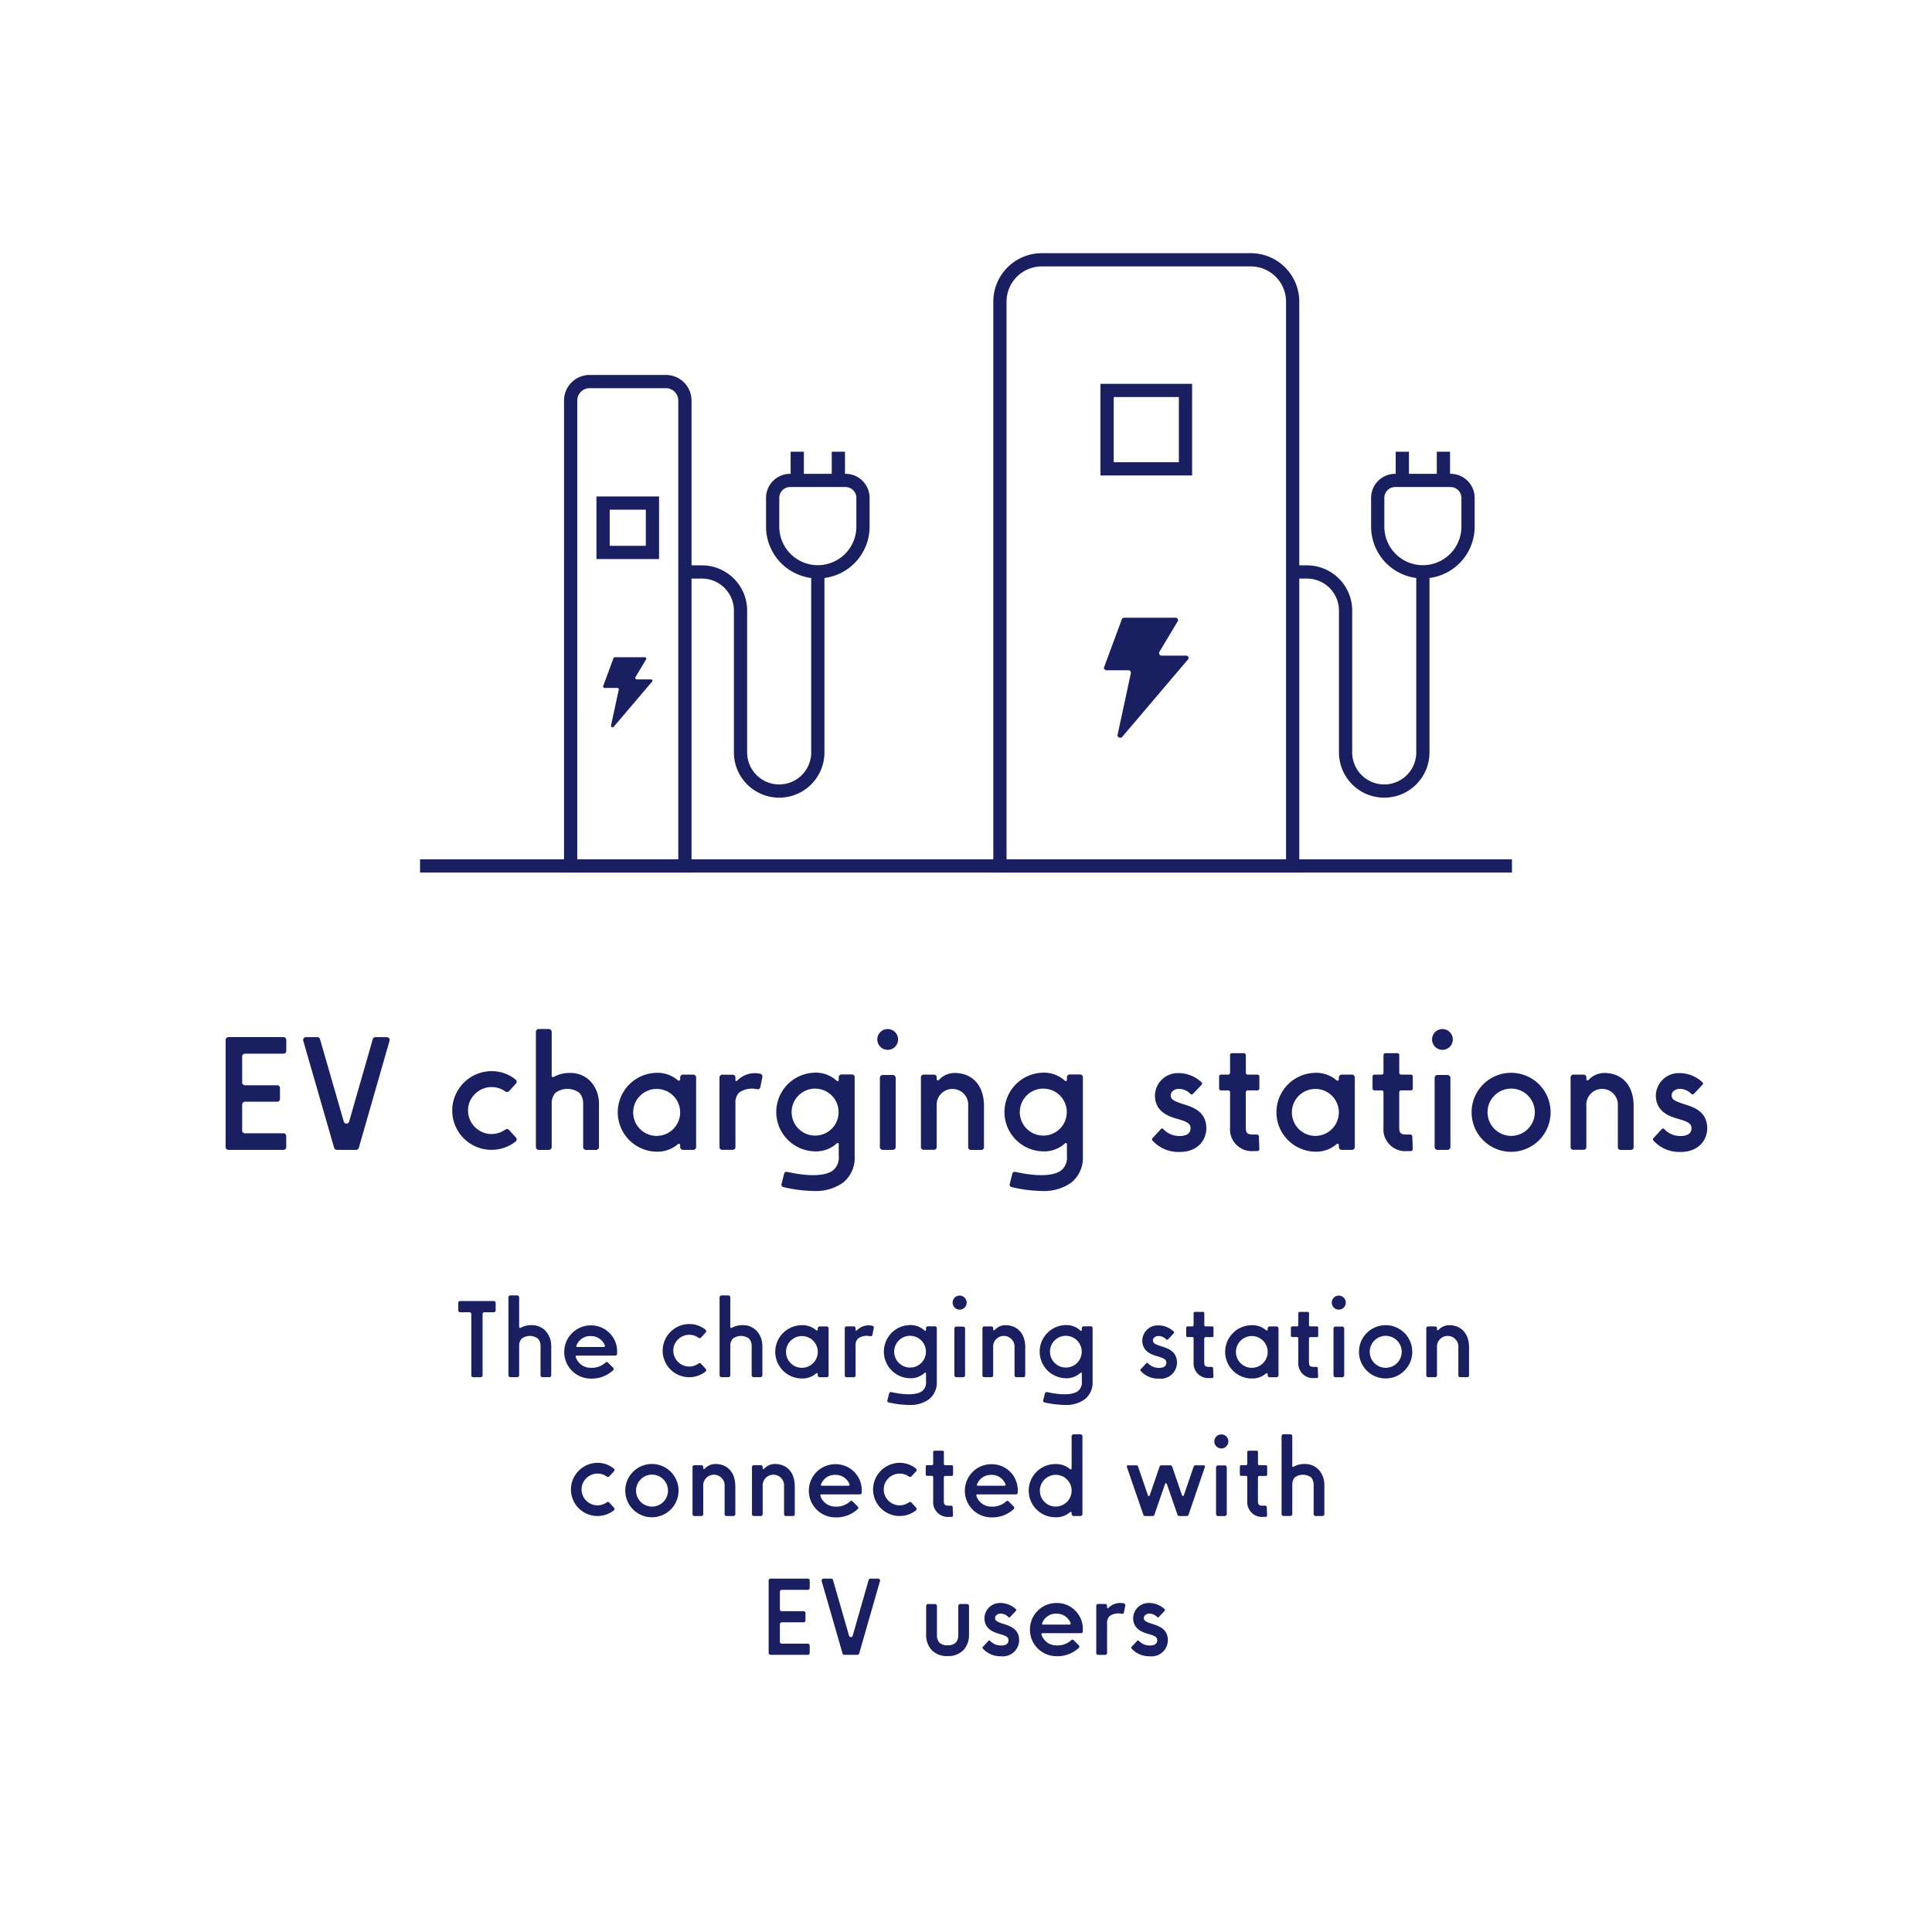 <svg xmlns="http://www.w3.org/2000/svg" width="292" height="292" viewBox="0 0 292 292">
  <g id="deco01" transform="translate(-185.085 -24.33)">
    <circle id="Ellipse_1" data-name="Ellipse 1" cx="145" cy="145" r="145" transform="translate(186.085 25.33)" fill="none" stroke="rgba(25,31,97,0)" stroke-miterlimit="10" stroke-width="2"/>
    <g id="Group_15" data-name="Group 15">
      <g id="Group_13" data-name="Group 13">
        <path id="Path_4" data-name="Path 4" d="M227.936,198.121H219.6a.426.426,0,0,1-.413-.414V181.493a.426.426,0,0,1,.413-.414h8.338a.426.426,0,0,1,.413.414v1.655a.431.431,0,0,1-.413.438H222.1a.41.41,0,0,0-.413.414v3.943a.426.426,0,0,0,.413.414h4.886a.41.41,0,0,1,.414.414v1.658a.411.411,0,0,1-.414.414H222.1a.426.426,0,0,0-.413.414V195.2a.409.409,0,0,0,.413.413h5.834a.426.426,0,0,1,.413.414v1.68a.426.426,0,0,1-.413.414" fill="#191f61"/>
        <path id="Path_5" data-name="Path 5" d="M238.9,198.117h-2.922a.416.416,0,0,1-.389-.292l-4.673-16.207a.475.475,0,0,1,.072-.365.426.426,0,0,1,.342-.171h1.728a.4.4,0,0,1,.389.292l3.6,12.484a.416.416,0,0,0,.389.292.424.424,0,0,0,.414-.292l3.578-12.484a.426.426,0,0,1,.414-.292h1.729a.412.412,0,0,1,.316.171.34.34,0,0,1,.074.365l-4.65,16.207a.424.424,0,0,1-.414.292" fill="#191f61"/>
        <path id="Path_6" data-name="Path 6" d="M259.372,198.115a5.935,5.935,0,0,1-4.186-10.144,5.984,5.984,0,0,1,4.186-1.751A5.716,5.716,0,0,1,263,187.485a.415.415,0,0,1,.049.633l-1.022,1.119a.443.443,0,0,1-.584.048,3.485,3.485,0,0,0-2.068-.656,3.533,3.533,0,0,0-2.506,1.046,3.449,3.449,0,0,0-1.047,2.5,3.573,3.573,0,0,0,3.553,3.552,3.659,3.659,0,0,0,2.068-.657.418.418,0,0,1,.584.049l1.022,1.119a.415.415,0,0,1-.049.633,5.841,5.841,0,0,1-3.625,1.24" fill="#191f61"/>
        <path id="Path_7" data-name="Path 7" d="M275.609,191.192v6.5a.435.435,0,0,1-.437.438h-1.509a.436.436,0,0,1-.439-.438v-6.6a2.461,2.461,0,0,0-.557-1.582,3.031,3.031,0,0,0-3.642,0,2.3,2.3,0,0,0-.559,1.509v6.669a.435.435,0,0,1-.437.438H266.52a.436.436,0,0,1-.439-.438v-17.4a.437.437,0,0,1,.439-.438h1.509a.436.436,0,0,1,.437.438v6.645a.194.194,0,0,0,.292.17,4.92,4.92,0,0,1,2.525-.608,4.13,4.13,0,0,1,3.135,1.362,4.956,4.956,0,0,1,1.191,3.334" fill="#191f61"/>
        <path id="Path_8" data-name="Path 8" d="M284.335,186.473a4.7,4.7,0,0,1,3.186,1.12.208.208,0,0,0,.364-.142v-.268a.435.435,0,0,1,.438-.437h1.533a.436.436,0,0,1,.438.437v10.5a.435.435,0,0,1-.438.437h-1.533a.434.434,0,0,1-.438-.437v-.267a.206.206,0,0,0-.364-.142,4.7,4.7,0,0,1-3.186,1.12,5.959,5.959,0,0,1,0-11.917m3.55,5.971a3.551,3.551,0,1,0-3.55,3.561,3.565,3.565,0,0,0,3.55-3.561" fill="#191f61"/>
        <path id="Path_9" data-name="Path 9" d="M296.577,187.585a3.7,3.7,0,0,1,3.384-.973.422.422,0,0,1,.341.535l-.293,1.459c-.048.291-.243.389-.536.34a3.358,3.358,0,0,0-2.7.535,2.14,2.14,0,0,0-.535,1.629v6.566a.409.409,0,0,1-.438.437h-1.533a.409.409,0,0,1-.438-.437V187.2a.409.409,0,0,1,.438-.437H295.8a.409.409,0,0,1,.438.437v.366c0,.194.17.218.34.024" fill="#191f61"/>
        <path id="Path_10" data-name="Path 10" d="M308.276,186.452a4.634,4.634,0,0,1,3.235,1.191c.193.171.339.1.339-.144v-.338a.428.428,0,0,1,.462-.437h1.509a.408.408,0,0,1,.438.437V199.1a4.784,4.784,0,0,1-1.75,3.964,7.106,7.106,0,0,1-4.524,1.265,20.574,20.574,0,0,1-4.426-.57.385.385,0,0,1-.341-.531l.365-1.455c.073-.292.244-.364.535-.315,4.426.971,6.25.267,6.906-.268a2.466,2.466,0,0,0,.826-2.09v-1.776c0-.244-.146-.318-.339-.146a4.623,4.623,0,0,1-3.233,1.168,5.947,5.947,0,0,1,0-11.893m3.551,5.946a3.55,3.55,0,1,0-3.549,3.563,3.544,3.544,0,0,0,3.549-3.563" fill="#191f61"/>
        <path id="Path_11" data-name="Path 11" d="M317.678,181.444a1.571,1.571,0,1,1,1.56,1.558,1.575,1.575,0,0,1-1.56-1.558m.391,5.794v10.444a.436.436,0,0,0,.438.439h1.509a.437.437,0,0,0,.438-.439V187.238a.437.437,0,0,0-.438-.438h-1.509a.436.436,0,0,0-.438.438" fill="#191f61"/>
        <path id="Path_12" data-name="Path 12" d="M333.8,191.509v6.183a.409.409,0,0,1-.438.438h-1.509a.409.409,0,0,1-.439-.438v-6.183a2.387,2.387,0,1,0-4.757-.022v6.182a.409.409,0,0,1-.438.439h-1.509a.409.409,0,0,1-.438-.439V187.184a.409.409,0,0,1,.438-.438h1.509a.413.413,0,0,1,.438.453v.195c0,.244.17.316.365.125a3.236,3.236,0,0,1,2.353-1.023c2.381,0,4.425,1.558,4.425,5.013" fill="#191f61"/>
        <path id="Path_13" data-name="Path 13" d="M342.768,186.452A4.633,4.633,0,0,1,346,187.643c.194.171.339.1.339-.144v-.338a.428.428,0,0,1,.462-.437h1.509a.408.408,0,0,1,.438.437V199.1a4.781,4.781,0,0,1-1.75,3.964,7.1,7.1,0,0,1-4.523,1.265,20.583,20.583,0,0,1-4.428-.57.384.384,0,0,1-.339-.531l.365-1.455c.073-.292.243-.364.534-.315,4.427.971,6.25.267,6.906-.268a2.466,2.466,0,0,0,.826-2.09v-1.776c0-.244-.145-.318-.339-.146a4.623,4.623,0,0,1-3.233,1.168,5.947,5.947,0,0,1,0-11.893m3.551,5.946a3.551,3.551,0,1,0-3.55,3.563,3.545,3.545,0,0,0,3.55-3.563" fill="#191f61"/>
        <path id="Path_14" data-name="Path 14" d="M359.3,196.32l1.218-1.313a.25.25,0,0,1,.414,0,3.329,3.329,0,0,0,2.41,1.021c.8,0,1.68-.219,1.68-1.167,0-.657-.414-.973-1.875-1.387-1.388-.388-3.506-1.07-3.506-3.6a3.46,3.46,0,0,1,3.457-3.356,5.037,5.037,0,0,1,3.579,1.386.253.253,0,0,1,0,.39l-1.267,1.337a.263.263,0,0,1-.413.024,2.42,2.42,0,0,0-1.875-.754c-.438.024-1.094.365-1.094.973,0,.535.291.827,1.825,1.313,1.412.438,3.554,1.07,3.554,3.673,0,1.751-1.266,3.575-4.042,3.575h-.1a5.262,5.262,0,0,1-3.969-1.7.279.279,0,0,1,0-.413" fill="#191f61"/>
        <path id="Path_15" data-name="Path 15" d="M373.374,189.424v5.306c0,.851.219,1.07,1.1,1.07h.584a.314.314,0,0,1,.292.292l.073,1.893a.306.306,0,0,1-.316.315h-.512a3.291,3.291,0,0,1-3.6-3.57v-5.306a.282.282,0,0,0-.293-.292h-1.07a.281.281,0,0,1-.293-.292v-1.8a.281.281,0,0,1,.293-.292h1.07a.282.282,0,0,0,.293-.292V183.8a.28.28,0,0,1,.291-.292h1.8a.28.28,0,0,1,.292.292v2.653a.281.281,0,0,0,.292.292h1.46a.281.281,0,0,1,.293.292v1.8a.281.281,0,0,1-.293.292h-1.46a.281.281,0,0,0-.292.292" fill="#191f61"/>
        <path id="Path_16" data-name="Path 16" d="M383.888,186.473a4.691,4.691,0,0,1,3.185,1.12.208.208,0,0,0,.364-.142v-.268a.436.436,0,0,1,.438-.437h1.533a.435.435,0,0,1,.438.437v10.5a.434.434,0,0,1-.438.437h-1.533a.435.435,0,0,1-.438-.437v-.267a.206.206,0,0,0-.364-.142,4.691,4.691,0,0,1-3.185,1.12,5.959,5.959,0,0,1,0-11.917m3.549,5.971a3.55,3.55,0,1,0-3.549,3.561,3.564,3.564,0,0,0,3.549-3.561" fill="#191f61"/>
        <path id="Path_17" data-name="Path 17" d="M396.562,189.424v5.306c0,.851.22,1.07,1.1,1.07h.584a.315.315,0,0,1,.293.292l.072,1.893a.306.306,0,0,1-.316.315h-.511a3.292,3.292,0,0,1-3.6-3.57v-5.306a.281.281,0,0,0-.292-.292h-1.071a.281.281,0,0,1-.292-.292v-1.8a.281.281,0,0,1,.292-.292h1.071a.281.281,0,0,0,.292-.292V183.8a.28.28,0,0,1,.292-.292h1.8a.28.28,0,0,1,.291.292v2.653a.282.282,0,0,0,.293.292h1.46a.28.28,0,0,1,.292.292v1.8a.28.28,0,0,1-.292.292h-1.46a.282.282,0,0,0-.293.292" fill="#191f61"/>
        <path id="Path_18" data-name="Path 18" d="M401.523,181.444A1.57,1.57,0,1,1,403.081,183a1.574,1.574,0,0,1-1.558-1.558m.39,5.794v10.444a.436.436,0,0,0,.437.439h1.51a.437.437,0,0,0,.438-.439V187.238a.437.437,0,0,0-.438-.438h-1.51a.436.436,0,0,0-.437.438" fill="#191f61"/>
        <path id="Path_19" data-name="Path 19" d="M419.441,192.444a5.97,5.97,0,1,1-5.971-5.97,5.961,5.961,0,0,1,5.971,5.97m-5.971,3.561a3.573,3.573,0,1,0-3.561-3.561,3.585,3.585,0,0,0,3.561,3.561" fill="#191f61"/>
        <path id="Path_20" data-name="Path 20" d="M431.987,191.509v6.183a.408.408,0,0,1-.437.438h-1.51a.409.409,0,0,1-.438-.438v-6.183a2.388,2.388,0,1,0-4.758-.022v6.182a.409.409,0,0,1-.438.439H422.9a.41.41,0,0,1-.438-.439V187.184a.409.409,0,0,1,.438-.438h1.509a.412.412,0,0,1,.438.453v.195c0,.244.17.316.364.125a3.246,3.246,0,0,1,2.355-1.023c2.379,0,4.424,1.558,4.424,5.013" fill="#191f61"/>
        <path id="Path_21" data-name="Path 21" d="M435.007,196.32l1.217-1.313a.25.25,0,0,1,.414,0,3.331,3.331,0,0,0,2.41,1.021c.8,0,1.681-.219,1.681-1.167,0-.657-.414-.973-1.875-1.387-1.388-.388-3.506-1.07-3.506-3.6a3.461,3.461,0,0,1,3.458-3.356,5.038,5.038,0,0,1,3.578,1.386.253.253,0,0,1,0,.39l-1.266,1.337a.264.264,0,0,1-.414.024,2.42,2.42,0,0,0-1.875-.754c-.437.024-1.1.365-1.1.973,0,.535.293.827,1.826,1.313,1.412.438,3.554,1.07,3.554,3.673,0,1.751-1.265,3.575-4.041,3.575h-.1a5.266,5.266,0,0,1-3.969-1.7.28.28,0,0,1,0-.413" fill="#191f61"/>
      </g>
      <g id="Group_14" data-name="Group 14">
        <path id="Path_22" data-name="Path 22" d="M257.738,232.482H256.6a.277.277,0,0,1-.279-.279v-9.262a.278.278,0,0,0-.28-.28h-1.415a.287.287,0,0,1-.28-.279v-1.135a.29.29,0,0,1,.28-.281H259.7a.293.293,0,0,1,.3.281v1.135a.291.291,0,0,1-.3.279h-1.4a.269.269,0,0,0-.28.28V232.2a.277.277,0,0,1-.28.279" fill="#191f61"/>
        <path id="Path_23" data-name="Path 23" d="M268.4,227.789v4.393a.294.294,0,0,1-.3.295h-1.02a.3.3,0,0,1-.3-.295v-4.459a1.667,1.667,0,0,0-.379-1.07,2.064,2.064,0,0,0-2.472,0,1.551,1.551,0,0,0-.379,1.021v4.508a.3.3,0,0,1-.3.295h-1.018a.3.3,0,0,1-.3-.295V220.419a.3.3,0,0,1,.3-.3h1.018a.3.3,0,0,1,.3.3v4.491a.131.131,0,0,0,.2.115,3.356,3.356,0,0,1,1.713-.411,2.794,2.794,0,0,1,2.125.921,3.343,3.343,0,0,1,.806,2.254" fill="#191f61"/>
        <path id="Path_24" data-name="Path 24" d="M270.366,228.648a4,4,0,0,1,3.995-4,3.923,3.923,0,0,1,3.994,3.752v.512a.276.276,0,0,1-.3.3h-5.788c-.131,0-.213.083-.164.215a2.361,2.361,0,0,0,2.27,1.63,3.064,3.064,0,0,0,2.218-.774.256.256,0,0,1,.412.017l.724.725a.281.281,0,0,1,0,.427,4.717,4.717,0,0,1-3.354,1.234,4.012,4.012,0,0,1-4.012-4.036m3.995-2.388a2.2,2.2,0,0,0-2.171,1.5c-.032.1.067.149.2.149h3.945c.132,0,.215-.083.181-.214a2.228,2.228,0,0,0-2.153-1.43" fill="#191f61"/>
        <path id="Path_25" data-name="Path 25" d="M289.254,232.479a4.009,4.009,0,0,1-2.829-6.854,4.042,4.042,0,0,1,2.829-1.183,3.868,3.868,0,0,1,2.45.854.28.28,0,0,1,.033.428l-.69.756a.3.3,0,0,1-.4.033,2.354,2.354,0,0,0-1.4-.444,2.394,2.394,0,0,0-1.694.707,2.334,2.334,0,0,0-.707,1.692,2.414,2.414,0,0,0,2.4,2.4,2.462,2.462,0,0,0,1.4-.445.284.284,0,0,1,.4.034l.69.755a.28.28,0,0,1-.033.428,3.948,3.948,0,0,1-2.45.838" fill="#191f61"/>
        <path id="Path_26" data-name="Path 26" d="M300.311,227.789v4.393a.294.294,0,0,1-.3.295h-1.02a.294.294,0,0,1-.3-.295v-4.459a1.667,1.667,0,0,0-.379-1.07,2.066,2.066,0,0,0-2.473,0,1.556,1.556,0,0,0-.379,1.021v4.508a.294.294,0,0,1-.3.295h-1.019a.3.3,0,0,1-.3-.295V220.419a.3.3,0,0,1,.3-.3h1.019a.3.3,0,0,1,.3.3v4.491a.131.131,0,0,0,.2.115,3.355,3.355,0,0,1,1.714-.411,2.792,2.792,0,0,1,2.124.921,3.34,3.34,0,0,1,.807,2.254" fill="#191f61"/>
        <path id="Path_27" data-name="Path 27" d="M306.284,224.615a3.179,3.179,0,0,1,2.153.756.14.14,0,0,0,.246-.094V225.1a.294.294,0,0,1,.3-.295h1.036a.294.294,0,0,1,.3.295v7.089a.294.294,0,0,1-.3.294h-1.036a.294.294,0,0,1-.3-.294v-.18a.139.139,0,0,0-.246-.094,3.176,3.176,0,0,1-2.153.758,4.027,4.027,0,0,1,0-8.054m2.4,4.035a2.4,2.4,0,1,0-2.4,2.406,2.409,2.409,0,0,0,2.4-2.406" fill="#191f61"/>
        <path id="Path_28" data-name="Path 28" d="M314.625,225.358a2.5,2.5,0,0,1,2.287-.657.285.285,0,0,1,.231.362l-.2.986c-.033.2-.165.264-.362.231a2.269,2.269,0,0,0-1.826.361,1.449,1.449,0,0,0-.361,1.1v4.442a.277.277,0,0,1-.3.3h-1.037a.276.276,0,0,1-.295-.3V225.1a.277.277,0,0,1,.295-.3H314.1a.277.277,0,0,1,.3.3v.246c0,.132.115.149.229.017" fill="#191f61"/>
        <path id="Path_29" data-name="Path 29" d="M322.625,224.6a3.128,3.128,0,0,1,2.184.807c.132.115.231.066.231-.1v-.226a.288.288,0,0,1,.312-.295h1.02a.276.276,0,0,1,.3.295v8.064a3.219,3.219,0,0,1-1.184,2.672,4.791,4.791,0,0,1-3.056.856,14.7,14.7,0,0,1-2.992-.372.261.261,0,0,1-.229-.36l.246-.98c.05-.2.165-.247.362-.228,2.99.657,4.223.18,4.666-.18a1.656,1.656,0,0,0,.559-1.408v-1.2c0-.164-.1-.214-.231-.1a3.117,3.117,0,0,1-2.184.79,4.02,4.02,0,0,1,0-8.039m2.4,4.02a2.4,2.4,0,1,0-2.4,2.406,2.395,2.395,0,0,0,2.4-2.406" fill="#191f61"/>
        <path id="Path_30" data-name="Path 30" d="M329.063,221.214a1.061,1.061,0,1,1,1.053,1.053,1.064,1.064,0,0,1-1.053-1.053m.263,3.915v7.057a.3.3,0,0,0,.3.3h1.019a.3.3,0,0,0,.3-.3v-7.057a.294.294,0,0,0-.3-.3h-1.019a.3.3,0,0,0-.3.3" fill="#191f61"/>
        <path id="Path_31" data-name="Path 31" d="M340.035,228v4.179a.277.277,0,0,1-.3.3H338.72a.277.277,0,0,1-.3-.3V228a1.621,1.621,0,1,0-3.23,0v4.179a.277.277,0,0,1-.3.3h-1.019a.277.277,0,0,1-.3-.3V225.1a.275.275,0,0,1,.3-.295H334.9a.276.276,0,0,1,.3.295v.131c0,.165.115.213.247.078a2.21,2.21,0,0,1,1.6-.691c1.614,0,3,1.053,3,3.389" fill="#191f61"/>
        <path id="Path_32" data-name="Path 32" d="M346.173,224.6a3.128,3.128,0,0,1,2.184.807c.132.115.231.066.231-.1v-.226a.288.288,0,0,1,.312-.295h1.02a.276.276,0,0,1,.3.295v8.064a3.219,3.219,0,0,1-1.184,2.672,4.791,4.791,0,0,1-3.056.856,14.7,14.7,0,0,1-2.992-.372.261.261,0,0,1-.229-.36l.246-.98c.05-.2.165-.247.362-.228,2.99.657,4.223.18,4.666-.18a1.656,1.656,0,0,0,.559-1.408v-1.2c0-.164-.1-.214-.231-.1a3.117,3.117,0,0,1-2.184.79,4.02,4.02,0,0,1,0-8.039m2.4,4.02a2.4,2.4,0,1,0-2.4,2.406,2.395,2.395,0,0,0,2.4-2.406" fill="#191f61"/>
        <path id="Path_33" data-name="Path 33" d="M357.5,231.269l.821-.887a.171.171,0,0,1,.281,0,2.249,2.249,0,0,0,1.627.69c.542,0,1.133-.148,1.133-.788,0-.445-.279-.659-1.265-.938-.937-.263-2.367-.723-2.367-2.431a2.337,2.337,0,0,1,2.333-2.269,3.4,3.4,0,0,1,2.416.936.171.171,0,0,1,0,.264l-.854.9a.177.177,0,0,1-.279.017,1.639,1.639,0,0,0-1.266-.51c-.3.017-.739.247-.739.659,0,.361.2.558,1.232.886.953.3,2.4.724,2.4,2.483a2.457,2.457,0,0,1-2.728,2.416h-.066a3.552,3.552,0,0,1-2.679-1.152.189.189,0,0,1,0-.279" fill="#191f61"/>
        <path id="Path_34" data-name="Path 34" d="M367.09,226.61v3.582c0,.575.148.724.74.724h.4a.213.213,0,0,1,.2.2l.049,1.28a.207.207,0,0,1-.214.213h-.346a2.225,2.225,0,0,1-2.434-2.413V226.61a.19.19,0,0,0-.2-.2h-.723a.19.19,0,0,1-.2-.2V225a.19.19,0,0,1,.2-.2h.723a.19.19,0,0,0,.2-.2V222.81a.19.19,0,0,1,.2-.2h1.218a.19.19,0,0,1,.2.2V224.6a.19.19,0,0,0,.2.2h.988a.19.19,0,0,1,.2.2v1.217a.19.19,0,0,1-.2.2h-.988a.19.19,0,0,0-.2.2" fill="#191f61"/>
        <path id="Path_35" data-name="Path 35" d="M374.282,224.615a3.177,3.177,0,0,1,2.152.756.14.14,0,0,0,.246-.094V225.1a.3.3,0,0,1,.3-.295h1.036a.3.3,0,0,1,.3.295v7.089a.294.294,0,0,1-.3.294h-1.036a.294.294,0,0,1-.3-.294v-.18a.138.138,0,0,0-.246-.094,3.173,3.173,0,0,1-2.152.758,4.027,4.027,0,0,1,0-8.054m2.4,4.035a2.4,2.4,0,1,0-2.4,2.406,2.408,2.408,0,0,0,2.4-2.406" fill="#191f61"/>
        <path id="Path_36" data-name="Path 36" d="M382.921,226.61v3.582c0,.575.148.724.74.724h.395a.213.213,0,0,1,.2.2l.049,1.28a.207.207,0,0,1-.214.213h-.346a2.225,2.225,0,0,1-2.434-2.413V226.61a.19.19,0,0,0-.2-.2h-.723a.19.19,0,0,1-.2-.2V225a.19.19,0,0,1,.2-.2h.723a.19.19,0,0,0,.2-.2V222.81a.19.19,0,0,1,.2-.2h1.218a.19.19,0,0,1,.2.2V224.6a.19.19,0,0,0,.2.2h.988a.19.19,0,0,1,.2.2v1.217a.19.19,0,0,1-.2.2h-.988a.19.19,0,0,0-.2.2" fill="#191f61"/>
        <path id="Path_37" data-name="Path 37" d="M386.365,221.214a1.061,1.061,0,1,1,1.053,1.053,1.064,1.064,0,0,1-1.053-1.053m.263,3.915v7.057a.3.3,0,0,0,.3.3h1.019a.3.3,0,0,0,.3-.3v-7.057a.294.294,0,0,0-.3-.3h-1.019a.3.3,0,0,0-.3.3" fill="#191f61"/>
        <path id="Path_38" data-name="Path 38" d="M398.532,228.65a4.026,4.026,0,1,1-4.027-4.035,4.027,4.027,0,0,1,4.027,4.035m-4.027,2.406a2.415,2.415,0,1,0-2.4-2.406,2.419,2.419,0,0,0,2.4,2.406" fill="#191f61"/>
        <path id="Path_39" data-name="Path 39" d="M407.112,228v4.179a.277.277,0,0,1-.3.3H405.8a.277.277,0,0,1-.3-.3V228a1.621,1.621,0,1,0-3.23,0v4.179a.277.277,0,0,1-.3.3h-1.019a.277.277,0,0,1-.3-.3V225.1a.275.275,0,0,1,.3-.295h1.019a.276.276,0,0,1,.3.295v.131c0,.165.115.213.247.078a2.21,2.21,0,0,1,1.6-.691c1.614,0,3,1.053,3,3.389" fill="#191f61"/>
        <path id="Path_40" data-name="Path 40" d="M275.391,253.458a4.009,4.009,0,0,1-2.829-6.854,4.042,4.042,0,0,1,2.829-1.183,3.868,3.868,0,0,1,2.45.854.28.28,0,0,1,.033.428l-.69.756a.3.3,0,0,1-.4.033,2.353,2.353,0,0,0-1.4-.444,2.394,2.394,0,0,0-1.694.707,2.334,2.334,0,0,0-.707,1.692,2.414,2.414,0,0,0,2.4,2.4,2.462,2.462,0,0,0,1.4-.445.284.284,0,0,1,.4.034l.69.755a.28.28,0,0,1-.033.428,3.948,3.948,0,0,1-2.45.838" fill="#191f61"/>
        <path id="Path_41" data-name="Path 41" d="M287.642,249.629a4.027,4.027,0,1,1-4.027-4.035,4.027,4.027,0,0,1,4.027,4.035m-4.027,2.406a2.415,2.415,0,1,0-2.4-2.406,2.42,2.42,0,0,0,2.4,2.406" fill="#191f61"/>
        <path id="Path_42" data-name="Path 42" d="M296.222,248.982v4.179a.277.277,0,0,1-.3.3h-1.02a.277.277,0,0,1-.3-.3v-4.179a1.622,1.622,0,1,0-3.231,0v4.179a.277.277,0,0,1-.3.3h-1.019a.277.277,0,0,1-.3-.3v-7.086a.276.276,0,0,1,.3-.295h1.019a.275.275,0,0,1,.3.295v.131c0,.165.115.213.247.078a2.212,2.212,0,0,1,1.6-.691c1.615,0,3,1.053,3,3.389" fill="#191f61"/>
        <path id="Path_43" data-name="Path 43" d="M305.206,248.982v4.179a.277.277,0,0,1-.3.3h-1.02a.277.277,0,0,1-.3-.3v-4.179a1.622,1.622,0,1,0-3.231,0v4.179a.277.277,0,0,1-.3.3h-1.019a.277.277,0,0,1-.3-.3v-7.086a.276.276,0,0,1,.3-.295h1.019a.275.275,0,0,1,.3.295v.131c0,.165.115.213.247.078a2.212,2.212,0,0,1,1.6-.691c1.615,0,3,1.053,3,3.389" fill="#191f61"/>
        <path id="Path_44" data-name="Path 44" d="M307.333,249.627a4,4,0,0,1,3.995-4,3.923,3.923,0,0,1,3.995,3.752v.512a.277.277,0,0,1-.3.3H309.24c-.132,0-.214.083-.165.215a2.361,2.361,0,0,0,2.27,1.63,3.067,3.067,0,0,0,2.219-.774.255.255,0,0,1,.411.017l.724.725a.281.281,0,0,1,0,.427,4.716,4.716,0,0,1-3.354,1.234,4.013,4.013,0,0,1-4.012-4.036m3.995-2.388a2.2,2.2,0,0,0-2.17,1.495c-.033.1.066.149.2.149H313.3c.131,0,.214-.083.181-.214a2.231,2.231,0,0,0-2.154-1.43" fill="#191f61"/>
        <path id="Path_45" data-name="Path 45" d="M321.054,253.458a4.009,4.009,0,0,1-2.828-6.854,4.039,4.039,0,0,1,2.828-1.183,3.871,3.871,0,0,1,2.451.854.281.281,0,0,1,.032.428l-.69.756a.3.3,0,0,1-.395.033,2.354,2.354,0,0,0-1.4-.444,2.39,2.39,0,0,0-1.693.707,2.33,2.33,0,0,0-.707,1.692,2.414,2.414,0,0,0,2.4,2.4,2.463,2.463,0,0,0,1.4-.445.283.283,0,0,1,.395.034l.69.755a.281.281,0,0,1-.032.428,3.951,3.951,0,0,1-2.451.838" fill="#191f61"/>
        <path id="Path_46" data-name="Path 46" d="M327.734,247.59v3.582c0,.575.148.724.741.724h.395a.212.212,0,0,1,.2.2l.05,1.28a.208.208,0,0,1-.214.213h-.346a2.224,2.224,0,0,1-2.434-2.413V247.59a.191.191,0,0,0-.2-.2H325.2a.19.19,0,0,1-.2-.2v-1.217a.19.19,0,0,1,.2-.2h.723a.191.191,0,0,0,.2-.2V243.79a.19.19,0,0,1,.2-.2h1.217a.19.19,0,0,1,.2.2v1.793a.19.19,0,0,0,.2.2h.987a.191.191,0,0,1,.2.2V247.2a.191.191,0,0,1-.2.2h-.987a.19.19,0,0,0-.2.2" fill="#191f61"/>
        <path id="Path_47" data-name="Path 47" d="M330.914,249.627a4,4,0,0,1,3.995-4,3.923,3.923,0,0,1,3.995,3.752v.512a.277.277,0,0,1-.3.3h-5.787c-.132,0-.214.083-.165.215a2.361,2.361,0,0,0,2.27,1.63,3.067,3.067,0,0,0,2.219-.774.255.255,0,0,1,.411.017l.724.725a.281.281,0,0,1,0,.427,4.716,4.716,0,0,1-3.354,1.234,4.013,4.013,0,0,1-4.012-4.036m3.995-2.388a2.2,2.2,0,0,0-2.17,1.495c-.033.1.066.149.2.149h3.946c.131,0,.214-.083.181-.214a2.231,2.231,0,0,0-2.154-1.43" fill="#191f61"/>
        <path id="Path_48" data-name="Path 48" d="M344.649,245.609a3.175,3.175,0,0,1,2.152.757.141.141,0,0,0,.247-.1v-4.854a.3.3,0,0,1,.3-.3h1.035a.3.3,0,0,1,.3.3v11.75a.3.3,0,0,1-.3.295h-1.035a.294.294,0,0,1-.3-.295v-.18a.139.139,0,0,0-.247-.093,3.175,3.175,0,0,1-2.152.757,4.02,4.02,0,1,1,0-8.039m2.4,4.019a2.4,2.4,0,1,0-2.4,2.407,2.417,2.417,0,0,0,2.4-2.407" fill="#191f61"/>
        <path id="Path_49" data-name="Path 49" d="M367.2,246.026l-2.484,7.253a.266.266,0,0,1-.263.181h-1.134a.27.27,0,0,1-.265-.181l-1.6-4.623a.15.15,0,0,0-.3,0l-1.6,4.623a.267.267,0,0,1-.264.181h-1.134a.268.268,0,0,1-.264-.181l-2.5-7.253a.178.178,0,0,1,.164-.23h1.267a.265.265,0,0,1,.263.18l1.482,4.312a.15.15,0,0,0,.3,0l1.481-4.312a.265.265,0,0,1,.263-.18h1.364a.27.27,0,0,1,.265.18l1.479,4.312a.151.151,0,0,0,.3,0l1.48-4.312a.265.265,0,0,1,.262-.18h1.284a.168.168,0,0,1,.148.23" fill="#191f61"/>
        <path id="Path_50" data-name="Path 50" d="M368.614,242.193a1.061,1.061,0,1,1,1.053,1.053,1.064,1.064,0,0,1-1.053-1.053m.263,3.915v7.057a.3.3,0,0,0,.3.3h1.019a.3.3,0,0,0,.3-.3v-7.057a.293.293,0,0,0-.3-.295h-1.019a.294.294,0,0,0-.3.295" fill="#191f61"/>
        <path id="Path_51" data-name="Path 51" d="M375.209,247.59v3.582c0,.575.148.724.74.724h.395a.213.213,0,0,1,.2.2l.049,1.28a.207.207,0,0,1-.214.213h-.346a2.225,2.225,0,0,1-2.434-2.413V247.59a.19.19,0,0,0-.2-.2h-.723a.19.19,0,0,1-.2-.2v-1.217a.19.19,0,0,1,.2-.2h.723a.19.19,0,0,0,.2-.2V243.79a.19.19,0,0,1,.2-.2h1.218a.19.19,0,0,1,.2.2v1.793a.19.19,0,0,0,.2.2h.988a.19.19,0,0,1,.2.2V247.2a.19.19,0,0,1-.2.2h-.988a.19.19,0,0,0-.2.2" fill="#191f61"/>
        <path id="Path_52" data-name="Path 52" d="M385.247,248.769v4.393a.294.294,0,0,1-.3.295h-1.019a.3.3,0,0,1-.3-.295V248.7a1.667,1.667,0,0,0-.379-1.07,2.064,2.064,0,0,0-2.472,0,1.551,1.551,0,0,0-.379,1.021v4.508a.3.3,0,0,1-.3.295h-1.019a.294.294,0,0,1-.3-.295V241.4a.3.3,0,0,1,.3-.3h1.019a.3.3,0,0,1,.3.3v4.491a.131.131,0,0,0,.2.115,3.357,3.357,0,0,1,1.714-.411,2.794,2.794,0,0,1,2.125.921,3.343,3.343,0,0,1,.806,2.254" fill="#191f61"/>
        <path id="Path_53" data-name="Path 53" d="M307.184,274.441H301.54a.288.288,0,0,1-.28-.278V263.2a.289.289,0,0,1,.28-.28h5.644a.289.289,0,0,1,.279.28v1.119a.292.292,0,0,1-.279.3h-3.949a.277.277,0,0,0-.28.279v2.666a.287.287,0,0,0,.28.279h3.307a.278.278,0,0,1,.28.28v1.12a.277.277,0,0,1-.28.28h-3.307a.289.289,0,0,0-.28.279v2.665a.277.277,0,0,0,.28.281h3.949a.289.289,0,0,1,.279.279v1.137a.288.288,0,0,1-.279.278" fill="#191f61"/>
        <path id="Path_54" data-name="Path 54" d="M314.663,274.439h-1.974a.28.28,0,0,1-.262-.2l-3.158-10.955a.329.329,0,0,1,.05-.247.288.288,0,0,1,.231-.116h1.167a.265.265,0,0,1,.262.2l2.434,8.437a.281.281,0,0,0,.263.2.287.287,0,0,0,.28-.2l2.417-8.437a.285.285,0,0,1,.279-.2h1.167a.282.282,0,0,1,.214.116.232.232,0,0,1,.05.247l-3.141,10.955a.286.286,0,0,1-.279.2" fill="#191f61"/>
        <path id="Path_55" data-name="Path 55" d="M328.3,274.624a3.172,3.172,0,0,1-2.418-.921,3.327,3.327,0,0,1-.822-2.254v-4.392a.3.3,0,0,1,.3-.3h1.036a.3.3,0,0,1,.3.3v4.458a1.614,1.614,0,0,0,.378,1.086,1.683,1.683,0,0,0,1.233.394,1.618,1.618,0,0,0,1.234-.411,1.638,1.638,0,0,0,.378-1.069v-4.458a.3.3,0,0,1,.3-.3h1.02a.3.3,0,0,1,.3.3v4.392a3.325,3.325,0,0,1-.823,2.254,3.158,3.158,0,0,1-2.4.921" fill="#191f61"/>
        <path id="Path_56" data-name="Path 56" d="M333.643,273.227l.821-.887a.171.171,0,0,1,.281,0,2.249,2.249,0,0,0,1.627.69c.542,0,1.133-.148,1.133-.788,0-.445-.279-.659-1.265-.938-.937-.263-2.367-.723-2.367-2.431a2.337,2.337,0,0,1,2.333-2.269,3.4,3.4,0,0,1,2.416.936.171.171,0,0,1,0,.264l-.854.9a.177.177,0,0,1-.279.017,1.639,1.639,0,0,0-1.266-.51c-.3.017-.739.247-.739.659,0,.361.2.558,1.232.886.953.3,2.4.724,2.4,2.483a2.457,2.457,0,0,1-2.728,2.416h-.066a3.552,3.552,0,0,1-2.679-1.152.189.189,0,0,1,0-.279" fill="#191f61"/>
        <path id="Path_57" data-name="Path 57" d="M340.747,270.606a4,4,0,0,1,4-4,3.923,3.923,0,0,1,3.995,3.752v.512a.277.277,0,0,1-.3.3h-5.788c-.131,0-.214.083-.164.215a2.358,2.358,0,0,0,2.269,1.63,3.065,3.065,0,0,0,2.219-.774.255.255,0,0,1,.411.017l.724.725a.28.28,0,0,1,0,.427,4.716,4.716,0,0,1-3.354,1.234,4.013,4.013,0,0,1-4.012-4.036m4-2.388a2.2,2.2,0,0,0-2.171,1.5c-.033.1.066.149.2.149h3.947c.131,0,.214-.083.18-.214a2.23,2.23,0,0,0-2.153-1.43" fill="#191f61"/>
        <path id="Path_58" data-name="Path 58" d="M352.64,267.316a2.5,2.5,0,0,1,2.287-.657.284.284,0,0,1,.23.362l-.2.987c-.032.2-.164.263-.361.23a2.268,2.268,0,0,0-1.826.361,1.452,1.452,0,0,0-.362,1.1v4.443a.276.276,0,0,1-.3.3h-1.036a.276.276,0,0,1-.3-.3v-7.092a.276.276,0,0,1,.3-.3h1.036a.277.277,0,0,1,.3.3v.246c0,.132.115.149.23.017" fill="#191f61"/>
        <path id="Path_59" data-name="Path 59" d="M356.121,273.227l.822-.887a.17.17,0,0,1,.28,0,2.251,2.251,0,0,0,1.627.69c.542,0,1.134-.148,1.134-.788,0-.445-.28-.659-1.265-.938-.938-.263-2.368-.723-2.368-2.431a2.338,2.338,0,0,1,2.334-2.269,3.4,3.4,0,0,1,2.416.936.172.172,0,0,1,0,.264l-.854.9a.177.177,0,0,1-.279.017,1.64,1.64,0,0,0-1.266-.51c-.3.017-.74.247-.74.659,0,.361.2.558,1.233.886.953.3,2.4.724,2.4,2.483a2.458,2.458,0,0,1-2.729,2.416H358.8a3.554,3.554,0,0,1-2.68-1.152.189.189,0,0,1,0-.279" fill="#191f61"/>
      </g>
      <g id="Group_12" data-name="Group 12">
        <line id="Line_1" data-name="Line 1" x2="165.032" transform="translate(248.569 155.207)" fill="none" stroke="#191f61" stroke-miterlimit="10" stroke-width="2"/>
        <path id="Path_60" data-name="Path 60" d="M336.211,155.207h44.245V69.927a6.331,6.331,0,0,0-6.331-6.331H342.542a6.331,6.331,0,0,0-6.331,6.331Z" fill="none" stroke="#191f61" stroke-miterlimit="10" stroke-width="2"/>
        <path id="Path_61" data-name="Path 61" d="M380.455,110.776h2.159a5.841,5.841,0,0,1,5.84,5.841v21.43a5.841,5.841,0,0,0,11.682,0v-27.3" fill="none" stroke="#191f61" stroke-miterlimit="10" stroke-width="2"/>
        <path id="Path_62" data-name="Path 62" d="M400.136,110.751h0a6.825,6.825,0,0,1-6.825-6.825V99.582a2.641,2.641,0,0,1,2.641-2.641h8.368a2.641,2.641,0,0,1,2.641,2.641v4.344A6.825,6.825,0,0,1,400.136,110.751Z" fill="none" stroke="#191f61" stroke-miterlimit="10" stroke-width="2"/>
        <line id="Line_2" data-name="Line 2" y2="3.908" transform="translate(397.03 92.6)" fill="none" stroke="#191f61" stroke-miterlimit="10" stroke-width="2"/>
        <line id="Line_3" data-name="Line 3" y2="3.908" transform="translate(403.242 92.6)" fill="none" stroke="#191f61" stroke-miterlimit="10" stroke-width="2"/>
        <path id="Path_63" data-name="Path 63" d="M364.648,123.982l-9.939,11.7a.416.416,0,0,1-.5.106H354.2a.345.345,0,0,1-.211-.376L356,126.087a.454.454,0,0,0-.075-.316.381.381,0,0,0-.3-.135h-3.278a.454.454,0,0,1-.346-.165.349.349,0,0,1-.045-.3l2.692-7.278a.363.363,0,0,1,.361-.2h7.728a.345.345,0,0,1,.346.181.325.325,0,0,1,.015.331l-2.781,4.647a.385.385,0,0,0,.33.572h3.684a.4.4,0,0,1,.361.21.324.324,0,0,1-.045.346" fill="#191f61"/>
        <rect id="Rectangle_2" data-name="Rectangle 2" width="11.849" height="11.849" transform="translate(352.408 83.339)" fill="none" stroke="#191f61" stroke-miterlimit="10" stroke-width="2"/>
        <path id="Path_64" data-name="Path 64" d="M283.649,127.338l-5.8,6.827a.243.243,0,0,1-.289.062h-.009a.2.2,0,0,1-.123-.22l1.176-5.44a.264.264,0,0,0-.044-.185.222.222,0,0,0-.175-.079h-1.913a.261.261,0,0,1-.2-.1.2.2,0,0,1-.027-.176l1.571-4.247a.213.213,0,0,1,.211-.115h4.51a.2.2,0,0,1,.2.105.191.191,0,0,1,.009.193l-1.623,2.713a.223.223,0,0,0,.085.305.226.226,0,0,0,.108.028h2.15a.236.236,0,0,1,.21.123.188.188,0,0,1-.026.2" fill="#191f61"/>
        <path id="Path_65" data-name="Path 65" d="M271.331,155.207H288.6V84.87A2.868,2.868,0,0,0,285.727,82H274.2a2.868,2.868,0,0,0-2.868,2.868Z" fill="none" stroke="#191f61" stroke-miterlimit="10" stroke-width="2"/>
        <rect id="Rectangle_3" data-name="Rectangle 3" width="7.46" height="7.46" transform="translate(276.233 100.364)" fill="none" stroke="#191f61" stroke-miterlimit="10" stroke-width="2"/>
        <path id="Path_66" data-name="Path 66" d="M289.008,110.776h2.159a5.841,5.841,0,0,1,5.84,5.841v21.43a5.841,5.841,0,0,0,11.682,0v-27.3" fill="none" stroke="#191f61" stroke-miterlimit="10" stroke-width="2"/>
        <path id="Path_67" data-name="Path 67" d="M308.689,110.751h0a6.825,6.825,0,0,1-6.825-6.825V99.582a2.641,2.641,0,0,1,2.641-2.641h8.368a2.641,2.641,0,0,1,2.641,2.641v4.344A6.825,6.825,0,0,1,308.689,110.751Z" fill="none" stroke="#191f61" stroke-miterlimit="10" stroke-width="2"/>
        <line id="Line_4" data-name="Line 4" y2="3.908" transform="translate(305.582 92.6)" fill="none" stroke="#191f61" stroke-miterlimit="10" stroke-width="2"/>
        <line id="Line_5" data-name="Line 5" y2="3.908" transform="translate(311.795 92.6)" fill="none" stroke="#191f61" stroke-miterlimit="10" stroke-width="2"/>
      </g>
    </g>
  </g>
</svg>
